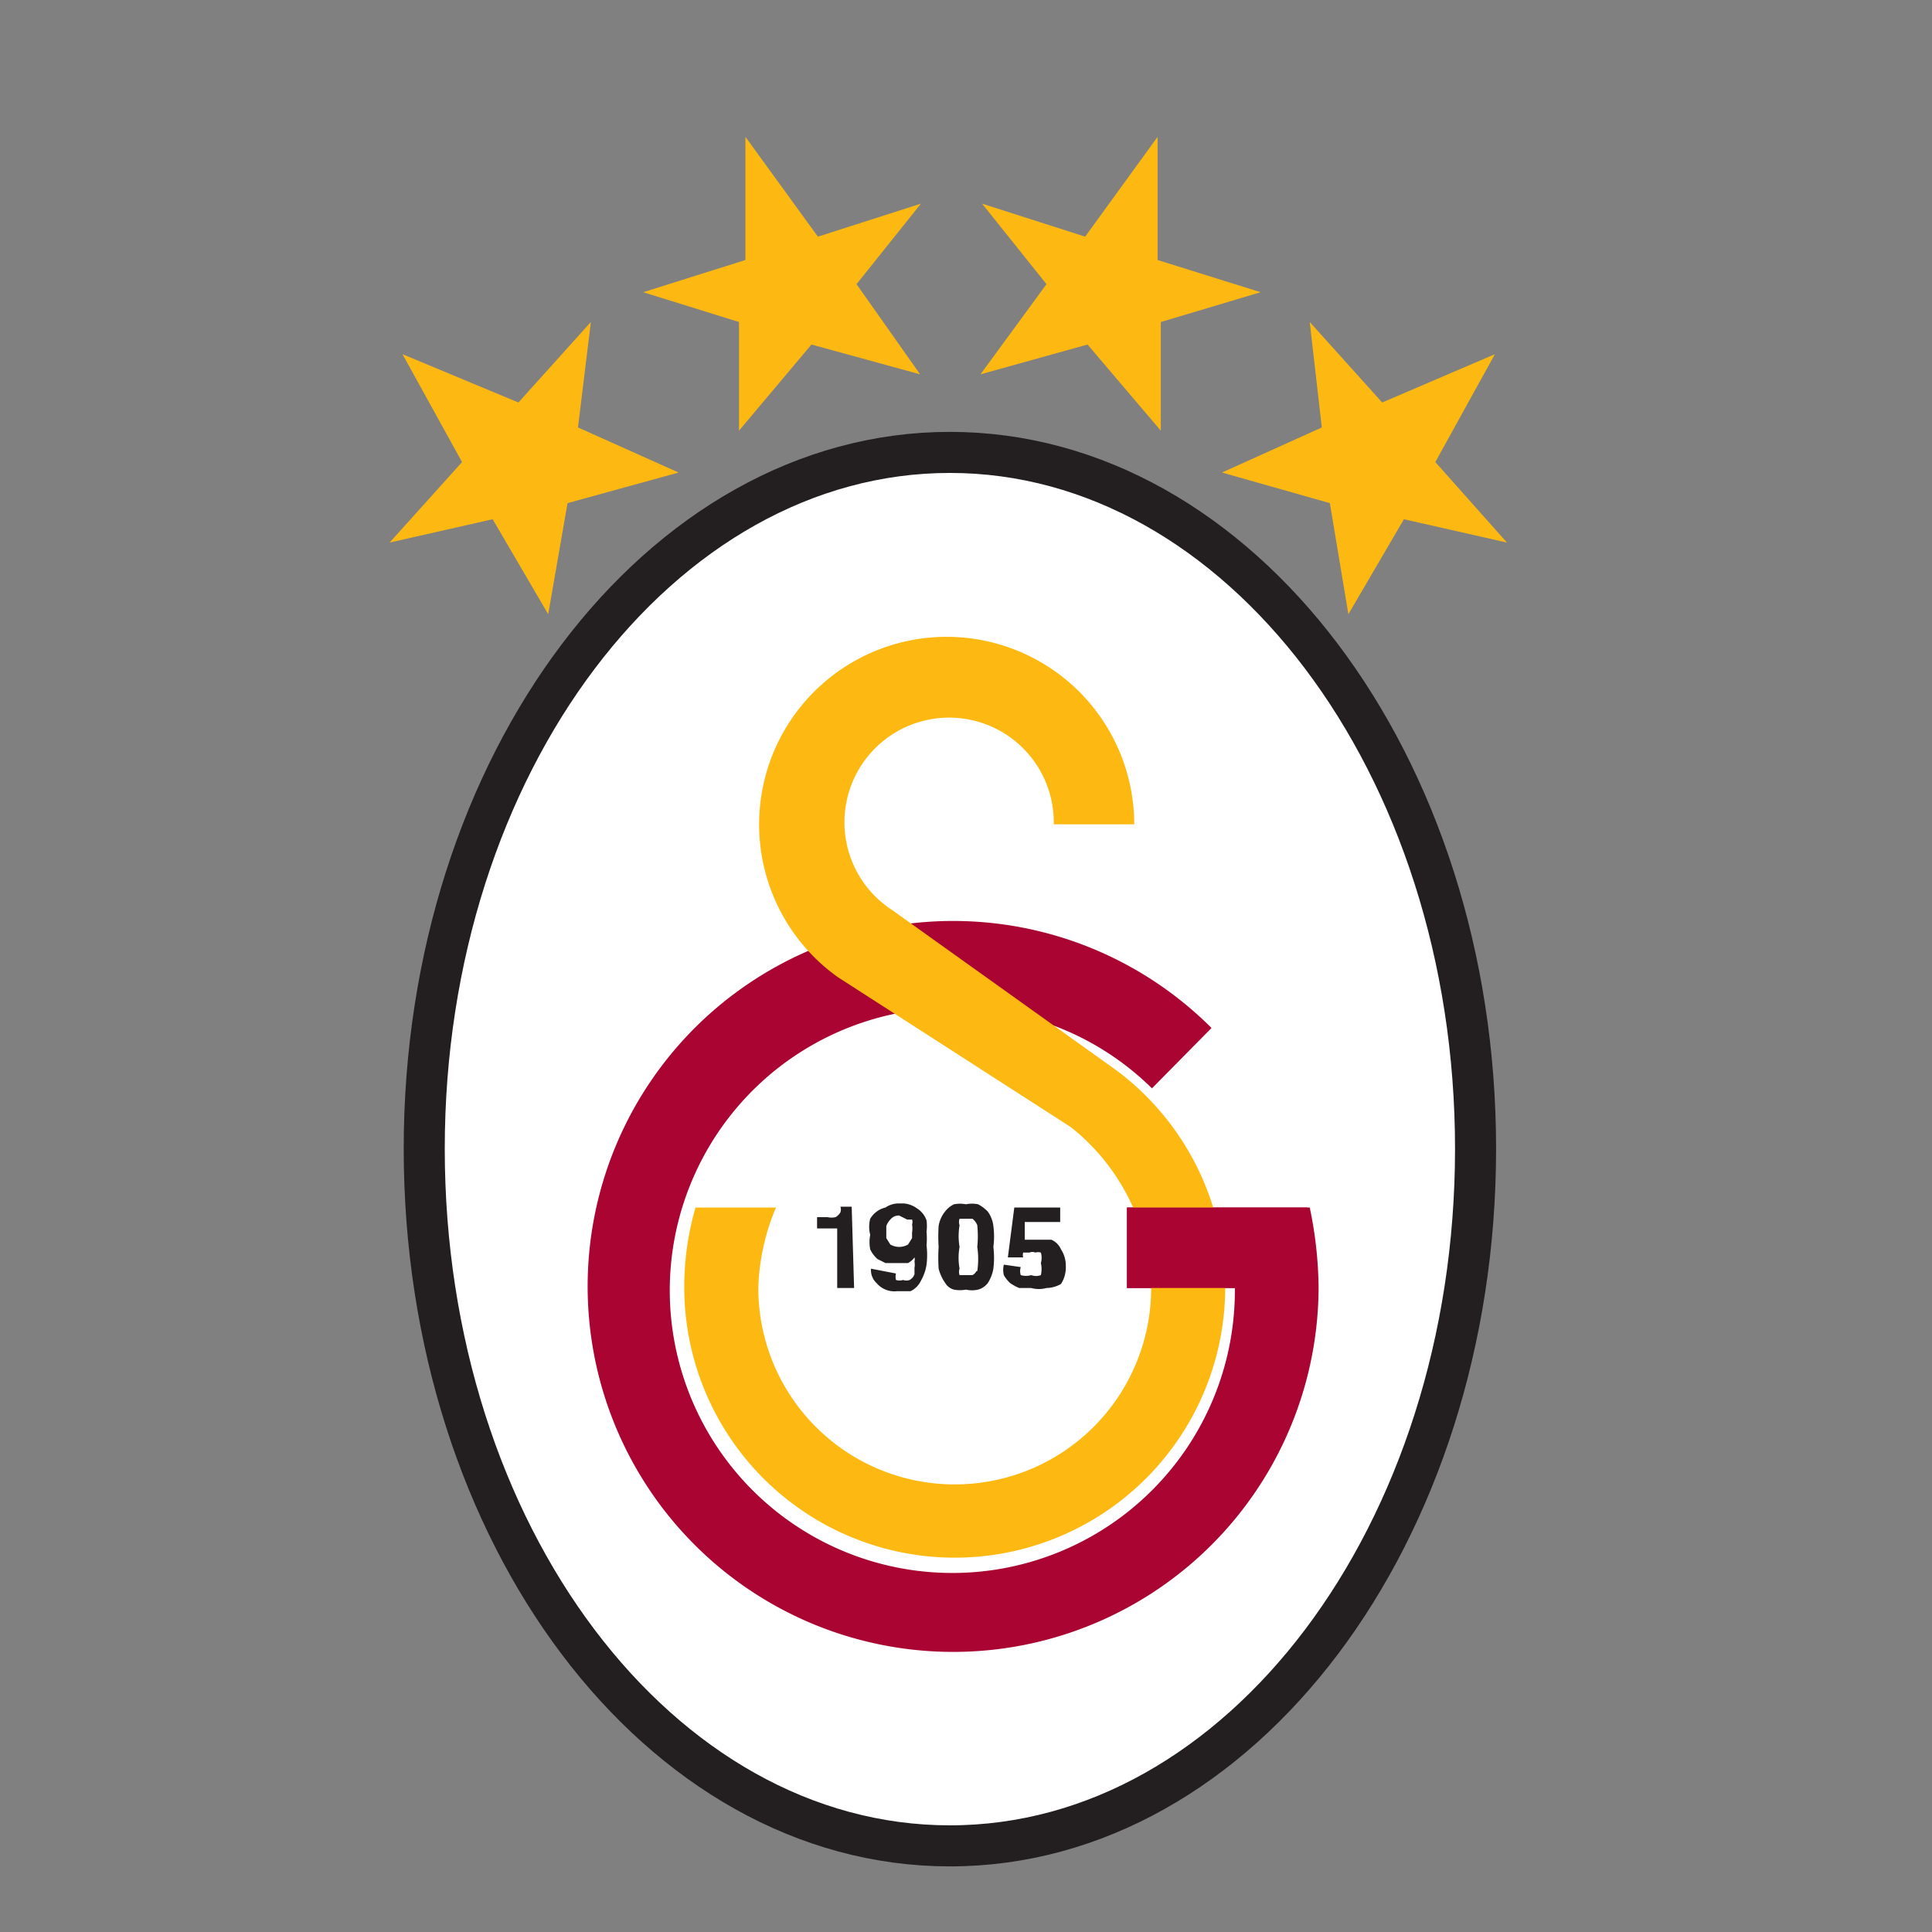 <?xml version="1.0" encoding="UTF-8"?>
<svg xmlns="http://www.w3.org/2000/svg" xmlns:xlink="http://www.w3.org/1999/xlink" id="Layer_1" data-name="Layer 1" viewBox="0 0 24 24">
  <rect x="0" y="0" width="24" height="24" fill="#808080" stroke="none"/>
  <defs>
    <style>.cls-1,.cls-4{fill:none;}.cls-2{clip-path:url(#clip-path);}.cls-3{fill:#fff;}.cls-4{stroke:#231f20;stroke-miterlimit:3.86;stroke-width:0.51px;}.cls-5{fill:#a90432;}.cls-5,.cls-6,.cls-7{fill-rule:evenodd;}.cls-6{fill:#fdb912;}.cls-7{fill:#231f20;}.cls-8{clip-path:url(#clip-path-2);}.cls-9{clip-path:url(#clip-path-3);}</style>
    <clipPath id="clip-path">
      <rect class="cls-1" y="-0.83" width="24" height="25.66"></rect>
    </clipPath>
    <clipPath id="clip-path-2">
      <rect class="cls-1" x="59.55" y="1.43" width="18.9" height="21.15"></rect>
    </clipPath>
    <clipPath id="clip-path-3">
      <rect class="cls-1" x="14.31" y="-78.97" width="179.51" height="254.1"></rect>
    </clipPath>
  </defs>
  <g id="layer1">
    <g id="g61">
      <g id="g63">
        <g class="cls-2">
          <g id="g65">
            <g id="g71">
              <path id="path73" class="cls-3" d="M5.27,14.27c0-4.78,2.93-8.65,6.53-8.65s6.53,3.87,6.53,8.65-2.92,8.66-6.53,8.66-6.53-3.87-6.53-8.66"></path>
            </g>
            <g id="g75">
              <path id="path77" class="cls-4" d="M5.27,14.27c0-4.78,2.93-8.65,6.53-8.65s6.53,3.87,6.53,8.65-2.92,8.66-6.53,8.66S5.27,19.06,5.27,14.27Z"></path>
            </g>
            <g id="g79">
              <path id="path81" class="cls-5" d="M16.27,15a5,5,0,0,1,.11,1,4.54,4.54,0,1,1-1.33-3.23l-.74.75a3.47,3.47,0,0,0-2.48-1A3.51,3.51,0,1,0,15.34,16H14V15Z"></path>
            </g>
            <g id="g83">
              <path id="path85" class="cls-6" d="M11.09,11.31a1.3,1.3,0,1,1,2-1.07h1a2.33,2.33,0,1,0-3.68,1.9L13.3,14a2.63,2.63,0,0,1,1,2,2.44,2.44,0,0,1-4.88,0,2.76,2.76,0,0,1,.22-1h-1a3.53,3.53,0,0,0-.14,1,3.36,3.36,0,1,0,5.36-2.71Z"></path>
            </g>
            <g id="g87">
              <path id="path89" class="cls-5" d="M15.34,16H14V15h2.24a5,5,0,0,1,.11,1Z"></path>
            </g>
            <g id="g91">
              <path id="path93" class="cls-7" d="M10.61,16H10.4v-.74h-.25v-.14h.13a.23.23,0,0,0,.1,0,.17.17,0,0,0,.06-.06.11.11,0,0,0,0-.07h.14Z"></path>
            </g>
            <g id="g95">
              <path id="path97" class="cls-7" d="M11.17,15.1a.13.13,0,0,0-.11.05.22.22,0,0,0-.05.08s0,0,0,.07,0,.06,0,.08l.05.08a.22.22,0,0,0,.22,0l.05-.08s0-.05,0-.07a.3.3,0,0,0,0-.1.09.09,0,0,0,0-.06.05.05,0,0,0,0,0l-.06,0m-.14.67a.16.16,0,0,0,0,.08.15.15,0,0,0,.09,0h0a.11.11,0,0,0,.08,0,.13.13,0,0,0,.06-.07s0,0,0-.08a.22.22,0,0,0,0-.08.09.09,0,0,0,0-.05.23.23,0,0,1-.08.07l-.06,0H11l-.1-.05a.38.38,0,0,1-.09-.12.48.48,0,0,1,0-.18.4.4,0,0,1,0-.2A.3.3,0,0,1,11,15a.29.29,0,0,1,.18-.05h.05a.32.32,0,0,1,.16.06.29.29,0,0,1,.12.15.57.57,0,0,1,0,.14,1,1,0,0,1,0,.17,1,1,0,0,1,0,.24.59.59,0,0,1-.07.2.27.27,0,0,1-.13.13l-.17,0a.29.29,0,0,1-.25-.1.22.22,0,0,1-.07-.18Z"></path>
            </g>
            <g id="g99">
              <path id="path101" class="cls-7" d="M12.14,15.79a1,1,0,0,0,0-.3,1.31,1.31,0,0,0,0-.27.18.18,0,0,0-.06-.08l-.08,0-.08,0a.12.12,0,0,0,0,.08.8.8,0,0,0,0,.27.76.76,0,0,0,0,.27.12.12,0,0,0,0,.08l.08,0,.08,0a.12.12,0,0,0,.05-.05m-.38.16a.56.56,0,0,1-.09-.19,2.13,2.13,0,0,1,0-.27,2,2,0,0,1,0-.26.38.38,0,0,1,.08-.18.31.31,0,0,1,.11-.09.4.4,0,0,1,.15,0,.37.37,0,0,1,.15,0,.47.47,0,0,1,.12.09.38.38,0,0,1,.07.18,1,1,0,0,1,0,.26,1.12,1.12,0,0,1,0,.27.48.48,0,0,1-.07.18.23.23,0,0,1-.12.08.33.33,0,0,1-.15,0,.4.4,0,0,1-.15,0,.18.18,0,0,1-.1-.07"></path>
            </g>
            <g id="g103">
              <path id="path105" class="cls-7" d="M12.68,15.74a.17.17,0,0,0,0,.1.23.23,0,0,0,.13,0,.17.17,0,0,0,.12,0,.33.33,0,0,0,0-.15.23.23,0,0,0,0-.13.12.12,0,0,0-.07,0,.08.08,0,0,0-.07,0h0l-.08,0a.13.13,0,0,0,0,.06h-.19L12.6,15h.57v.18h-.44l0,.22.05,0,.05,0h.13l.1,0a.23.23,0,0,1,.12.12.37.37,0,0,1,.06.21.38.38,0,0,1-.06.22A.37.37,0,0,1,13,16a.36.36,0,0,1-.19,0l-.15,0a.6.6,0,0,1-.11-.06.39.39,0,0,1-.08-.1.27.27,0,0,1,0-.13Z"></path>
            </g>
            <g id="g107">
              <path id="path109" class="cls-6" d="M8.43,5.87,7.18,5.31,7.34,4l-.9,1L5,4.4l.74,1.34-.9,1,1.28-.29.69,1.18.24-1.38Z"></path>
            </g>
            <g id="g111">
              <path id="path113" class="cls-6" d="M15.18,5.87l1.24-.56L16.27,4l.9,1,1.4-.6-.74,1.34.89,1-1.28-.29-.69,1.18-.23-1.38Z"></path>
            </g>
            <g id="g115">
              <path id="path117" class="cls-6" d="M11.43,4.65l-.79-1.12.8-1-1.28.41-.9-1.24,0,1.53-1.27.4L9.18,4V5.35l.9-1.07Z"></path>
            </g>
            <g id="g119">
              <path id="path121" class="cls-6" d="M12.18,4.65,13,3.53l-.8-1,1.28.41.9-1.24,0,1.53,1.28.4L14.42,4V5.35l-.91-1.07Z"></path>
            </g>
          </g>
        </g>
      </g>
    </g>
  </g>
</svg>
